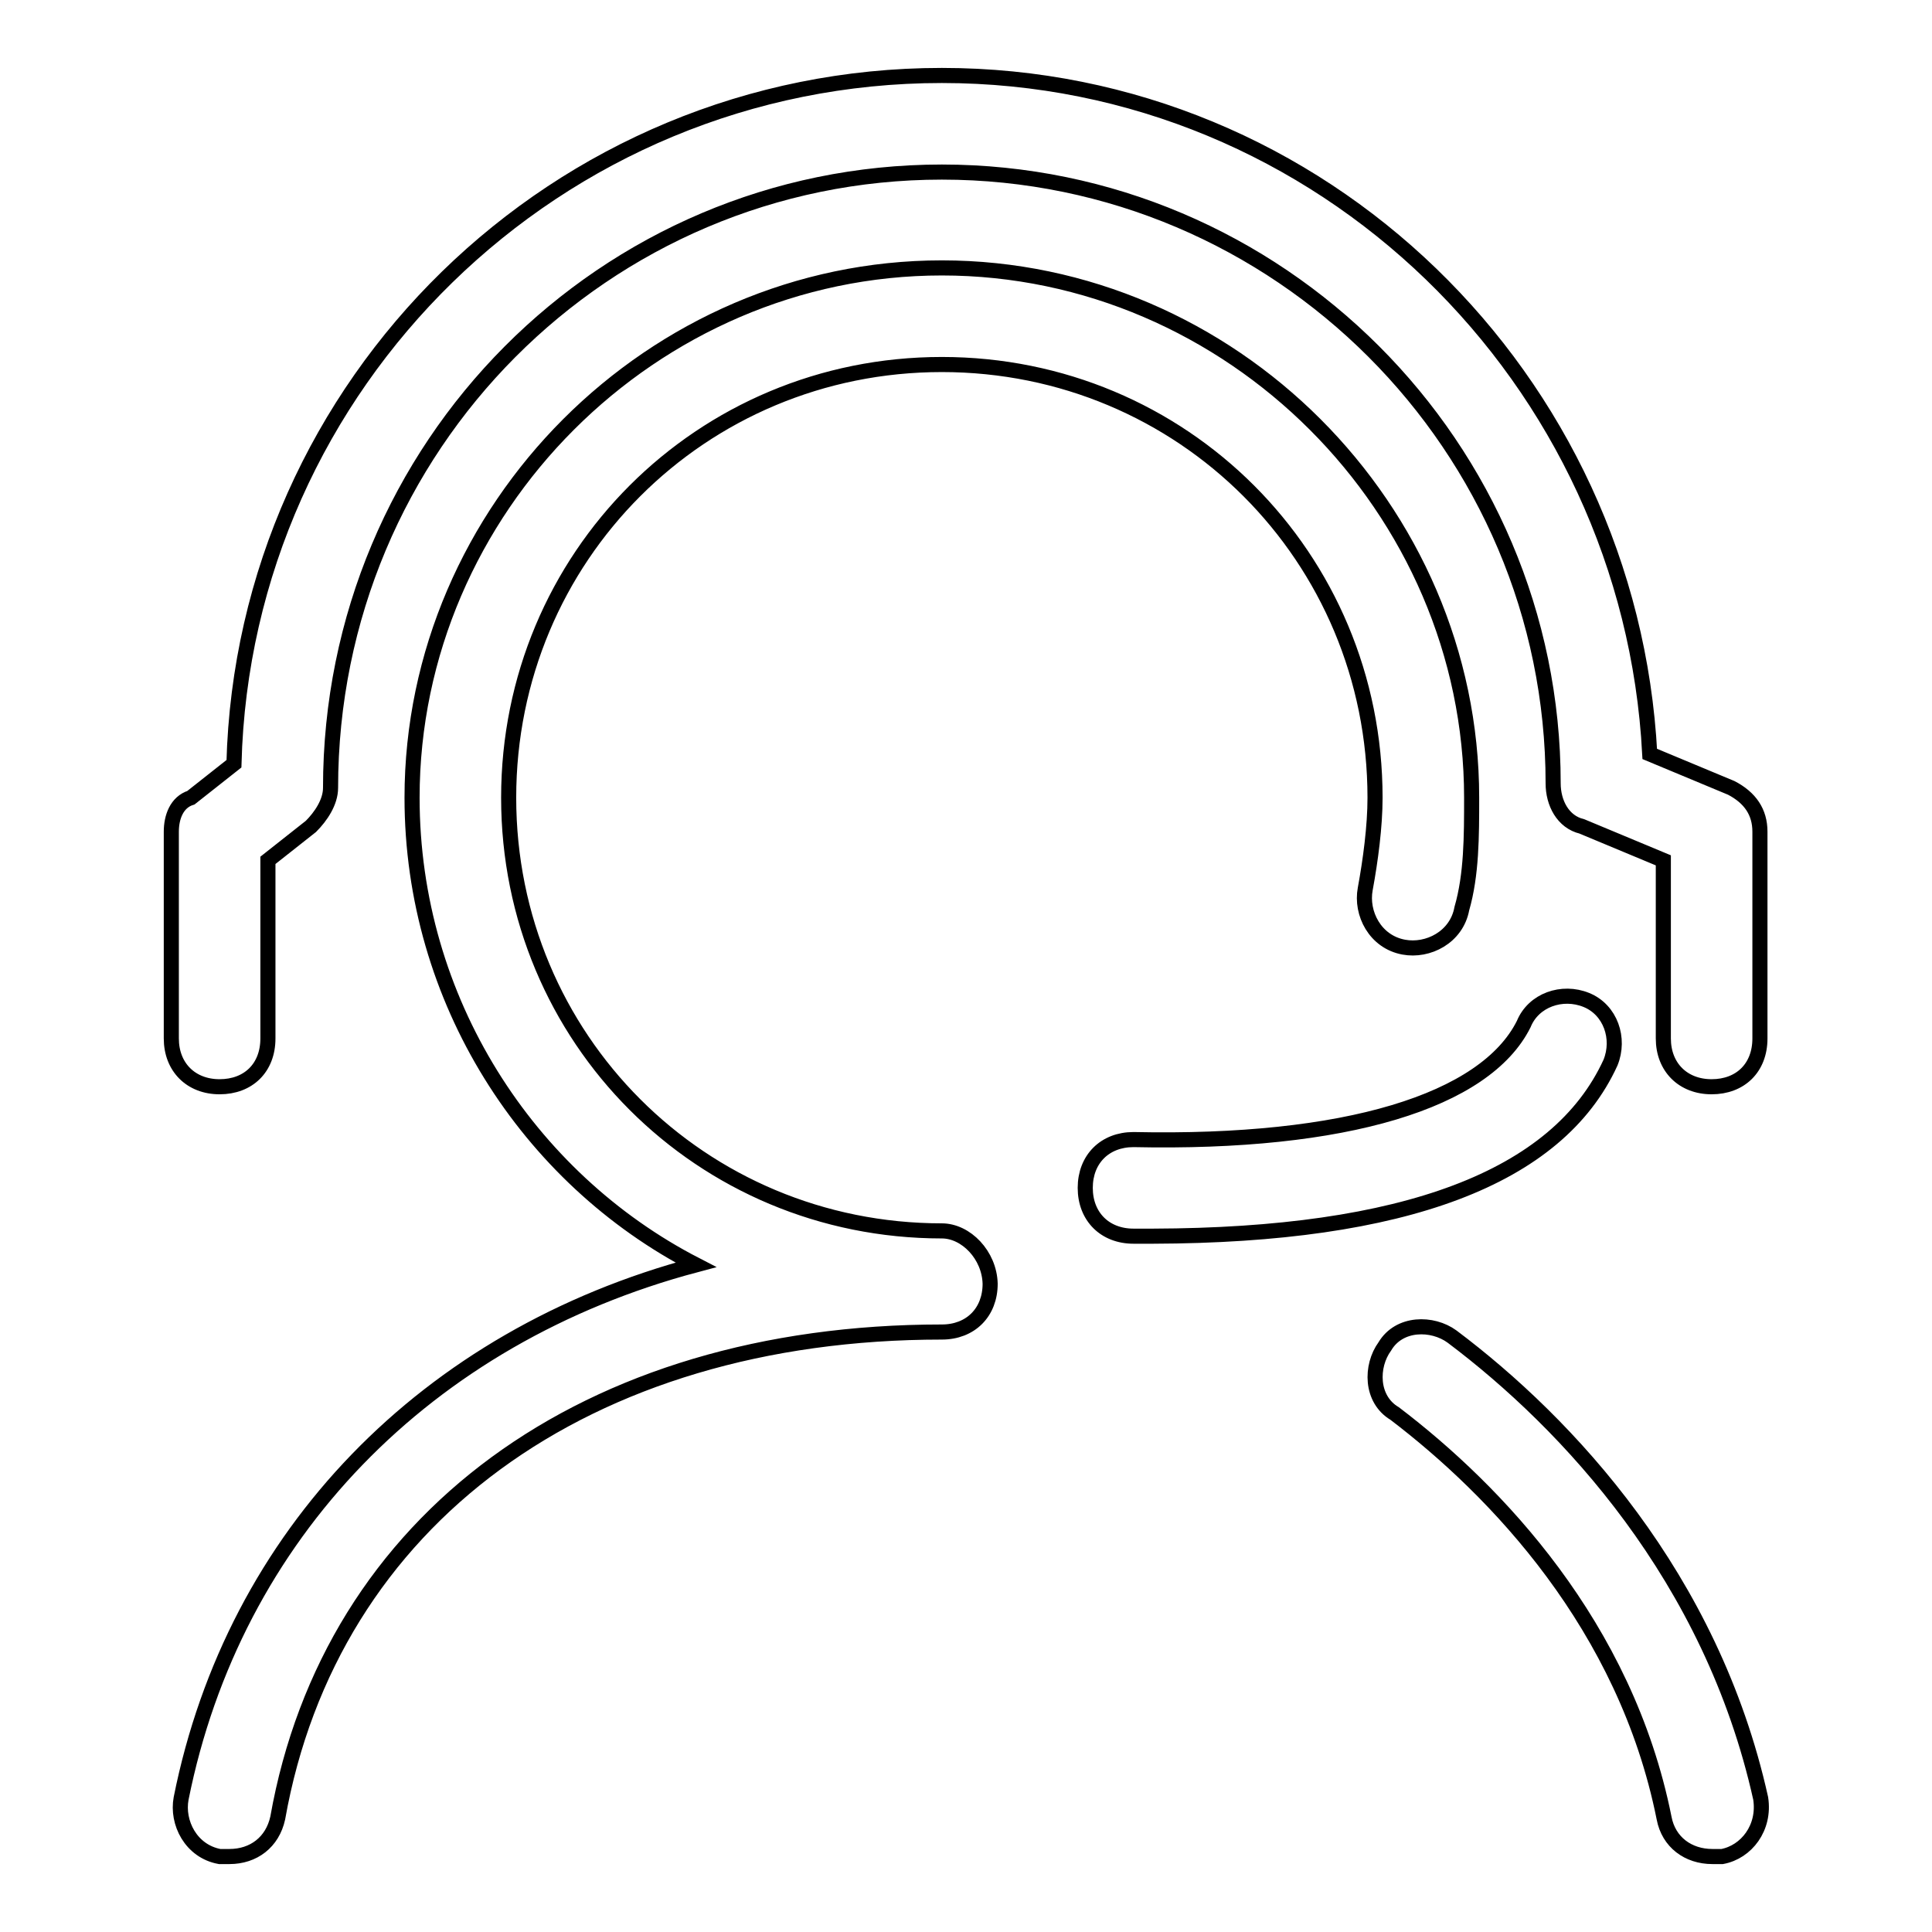 <?xml version="1.0" encoding="utf-8"?>
<!-- Svg Vector Icons : http://www.onlinewebfonts.com/icon -->
<!DOCTYPE svg PUBLIC "-//W3C//DTD SVG 1.1//EN" "http://www.w3.org/Graphics/SVG/1.1/DTD/svg11.dtd">
<svg version="1.1" xmlns="http://www.w3.org/2000/svg" xmlns:xlink="http://www.w3.org/1999/xlink" x="0px" y="0px" viewBox="0 0 256 256" enable-background="new 0 0 256 256" xml:space="preserve">
<g> <path stroke-width="2" fill-opacity="0" stroke="#000000"  d="M213.4,140.8c1.3-3.2,0-7-3.2-8.3c-3.2-1.3-7,0-8.3,3.2c-5.1,10.2-23.6,15.9-51.7,15.3 c-3.8,0-6.4,2.6-6.4,6.4s2.6,6.4,6.4,6.4h2.6C186,163.7,206.4,156.1,213.4,140.8z M229.4,104.4l-10.8-4.5 C216,50.2,175.2,10,124.8,10c-51,0-92.5,40.8-93.8,91.2l-5.7,4.5c-1.9,0.6-2.6,2.6-2.6,4.5v27.4c0,3.8,2.6,6.4,6.4,6.4 c3.8,0,6.4-2.5,6.4-6.4V114l5.7-4.5c1.3-1.3,2.6-3.2,2.6-5.1c0-45.3,36.4-81.6,81-81.6c44.6,0,81,36.4,81,81c0,2.6,1.3,5.1,3.8,5.7 l10.8,4.5v23.6c0,3.8,2.6,6.4,6.4,6.4c3.8,0,6.4-2.5,6.4-6.4v-27.4C233.2,107.6,231.9,105.7,229.4,104.4z M124.8,163.1 c-31.9,0-57.4-25.5-57.4-57.4s25.5-57.4,57.4-57.4c31.9,0,57.4,25.5,57.4,57.4c0,3.8-0.6,8.3-1.3,12.1c-0.6,3.2,1.3,7,5.1,7.7 c3.2,0.6,7-1.3,7.7-5.1c1.3-4.5,1.3-9.6,1.3-14.7c0-38.3-31.9-70.2-70.2-70.2c-38.3,0-70.2,31.9-70.2,70.2 c0,26.8,15.3,50.4,37.6,61.9C56.5,177.1,31,203.3,24,238.3c-0.6,3.2,1.3,7,5.1,7.7h1.3c3.2,0,5.7-1.9,6.4-5.1 c7-39.5,40.8-64.4,88-64.4c3.8,0,6.4-2.6,6.4-6.4C131.1,166.3,128,163.1,124.8,163.1z M192.4,177.1c-2.6-1.9-7-1.9-8.9,1.3 c-1.9,2.6-1.9,7,1.3,8.9c13.4,10.2,30.6,28.1,35.7,53.6c0.6,3.2,3.2,5.1,6.4,5.1h1.3c3.2-0.6,5.7-3.8,5.1-7.7 C226.8,209,207.7,188.6,192.4,177.1z"/></g>
</svg>